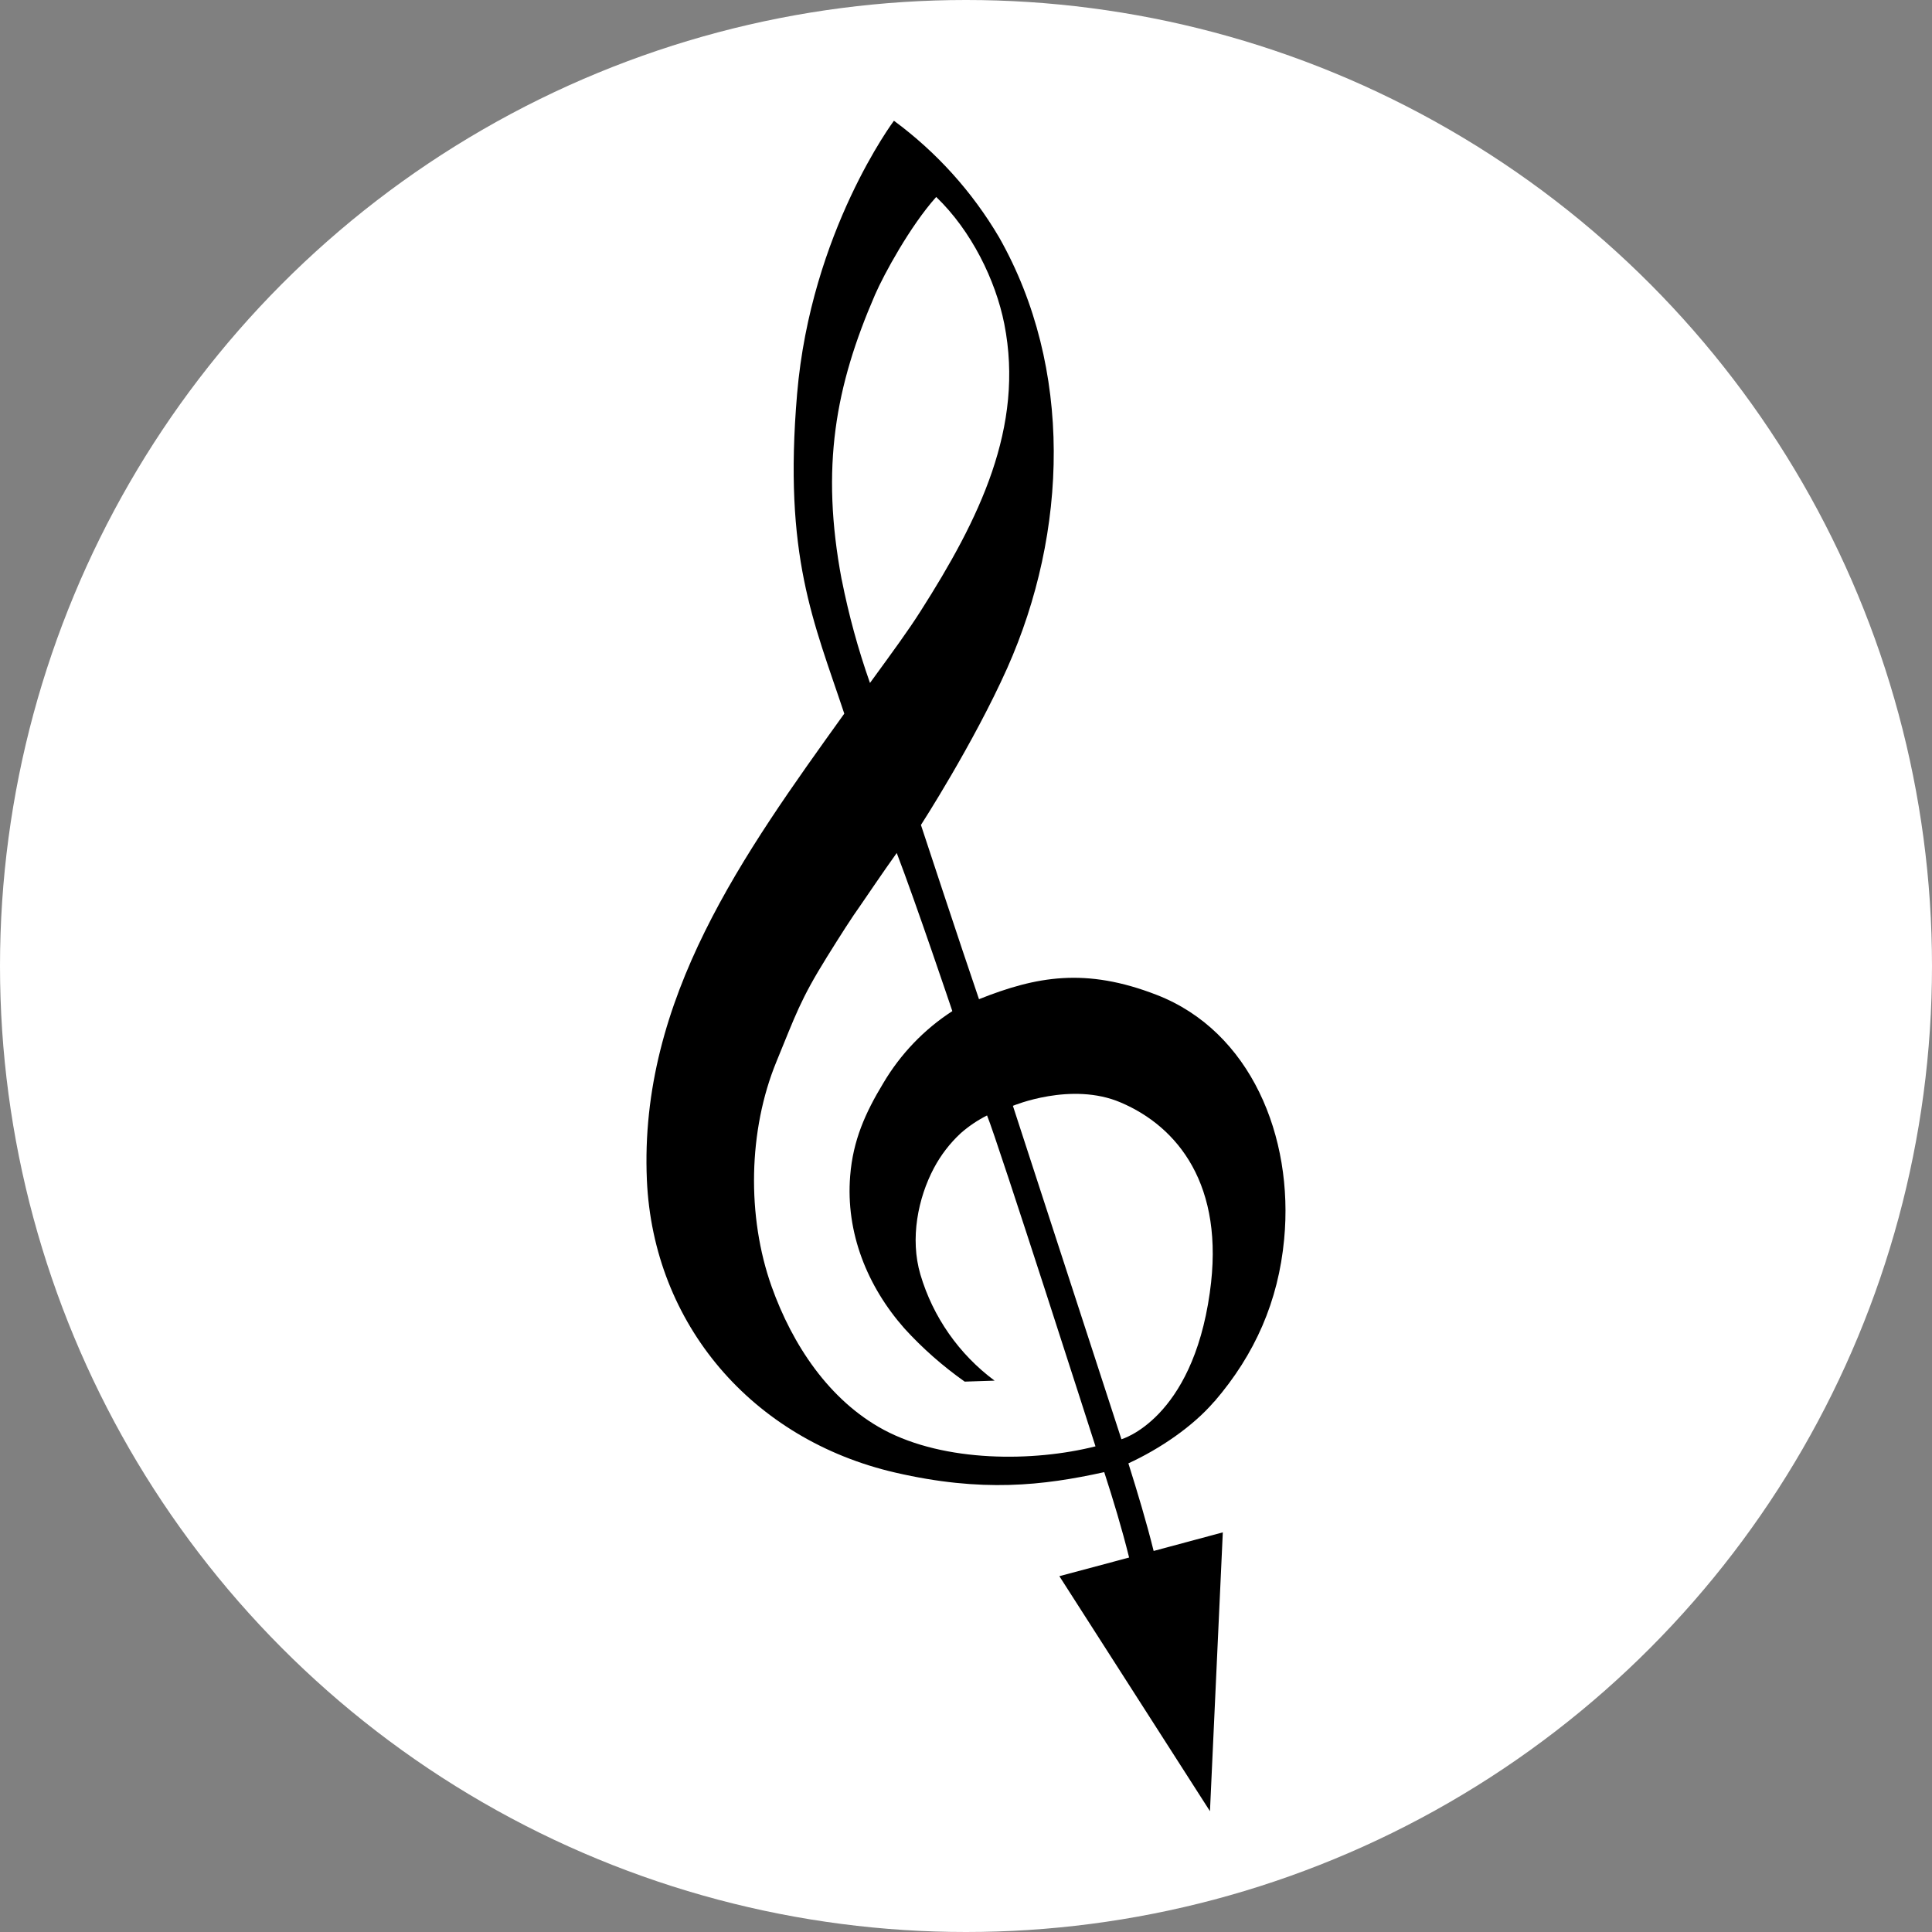 <?xml version="1.0" encoding="UTF-8"?>
<svg xmlns="http://www.w3.org/2000/svg" viewBox="0 0 400 400">
  <rect x="0" y="0" width="400" height="400" fill="#808080" stroke="none"/>
  <defs>
    <style>
      circle {
        fill: #fff;
      }
    </style>
  </defs>
  <g>
    <circle cx="200" cy="200" r="200" />
    <path
      d="m251.43,290.17c8.41-9.77,13.24-20.79,14.44-33.6,2.02-21.25-6.97-43.05-26.37-50.58-14.74-5.73-24.93-3.85-36.81.88-3.56-10.37-12.02-36.07-12.02-36.07,0,0,10.81-16.72,17.86-32.46,12.56-28.18,13.7-62.1-1.68-89.21-5.55-9.43-12.96-17.64-21.77-24.13,0,0-17.18,22.91-20.05,56.55-2.86,33.64,3.44,47.14,9.77,66.2-20.77,28.96-42.51,59.01-40.87,96.56,1.32,29.82,21.77,53.75,51.46,60.58,17.9,4.13,30.54,2.7,43.23-.1,1.86,5.75,3.66,11.67,5.15,17.68l-14.44,3.86,31.18,48.66,2.66-57.73-14.32,3.85c-1.5-6.03-3.32-12.06-5.23-18.14,6.41-2.94,13.32-7.59,17.78-12.8m-77.14-170.15c-4.39-23.33-1.3-40.07,6.91-59.01,1.82-4.19,7.29-14.24,12.66-20.23,7.27,6.97,12.3,17.22,14.1,26.29,4.21,21.35-5.21,40.45-17.34,59.47-2.54,4-5.57,8.13-10.47,14.86-2.46-6.97-4.41-14.12-5.85-21.39m8.71,176.02c-11.29-6.07-18.92-17.58-23.23-29.68-5.15-14.48-4.85-32.3,1-46.54,3.96-9.63,4.93-12.78,10.43-21.63,2.82-4.53,5.13-8.17,7.05-10.85.88-1.26,4.61-6.81,7.43-10.73,3.98,10.37,11.51,32.74,11.51,32.74-5.87,3.8-10.75,8.91-14.3,14.92-3.7,6.11-6.27,11.82-6.85,19.18-.96,11.79,3.56,22.91,11.23,31.6,3.74,4.11,7.93,7.79,12.48,11.01l6.19-.2c-7.37-5.47-12.76-13.18-15.36-21.97-2.2-7.45-.48-15.86,2.78-22.01,1.44-2.72,3.32-5.17,5.59-7.27,1.64-1.44,3.48-2.68,5.43-3.66,2.16,5.23,22.45,68.51,22.45,68.51-12.82,3.24-31.18,3.34-43.83-3.42m26.73-67.08s12.1-5.09,22.35-.68c11.71,4.99,21.61,17.04,18.42,39.33v.02c-3.7,26.29-18.3,30.36-18.3,30.36l-22.47-69.03Z" />
  </g>
</svg>